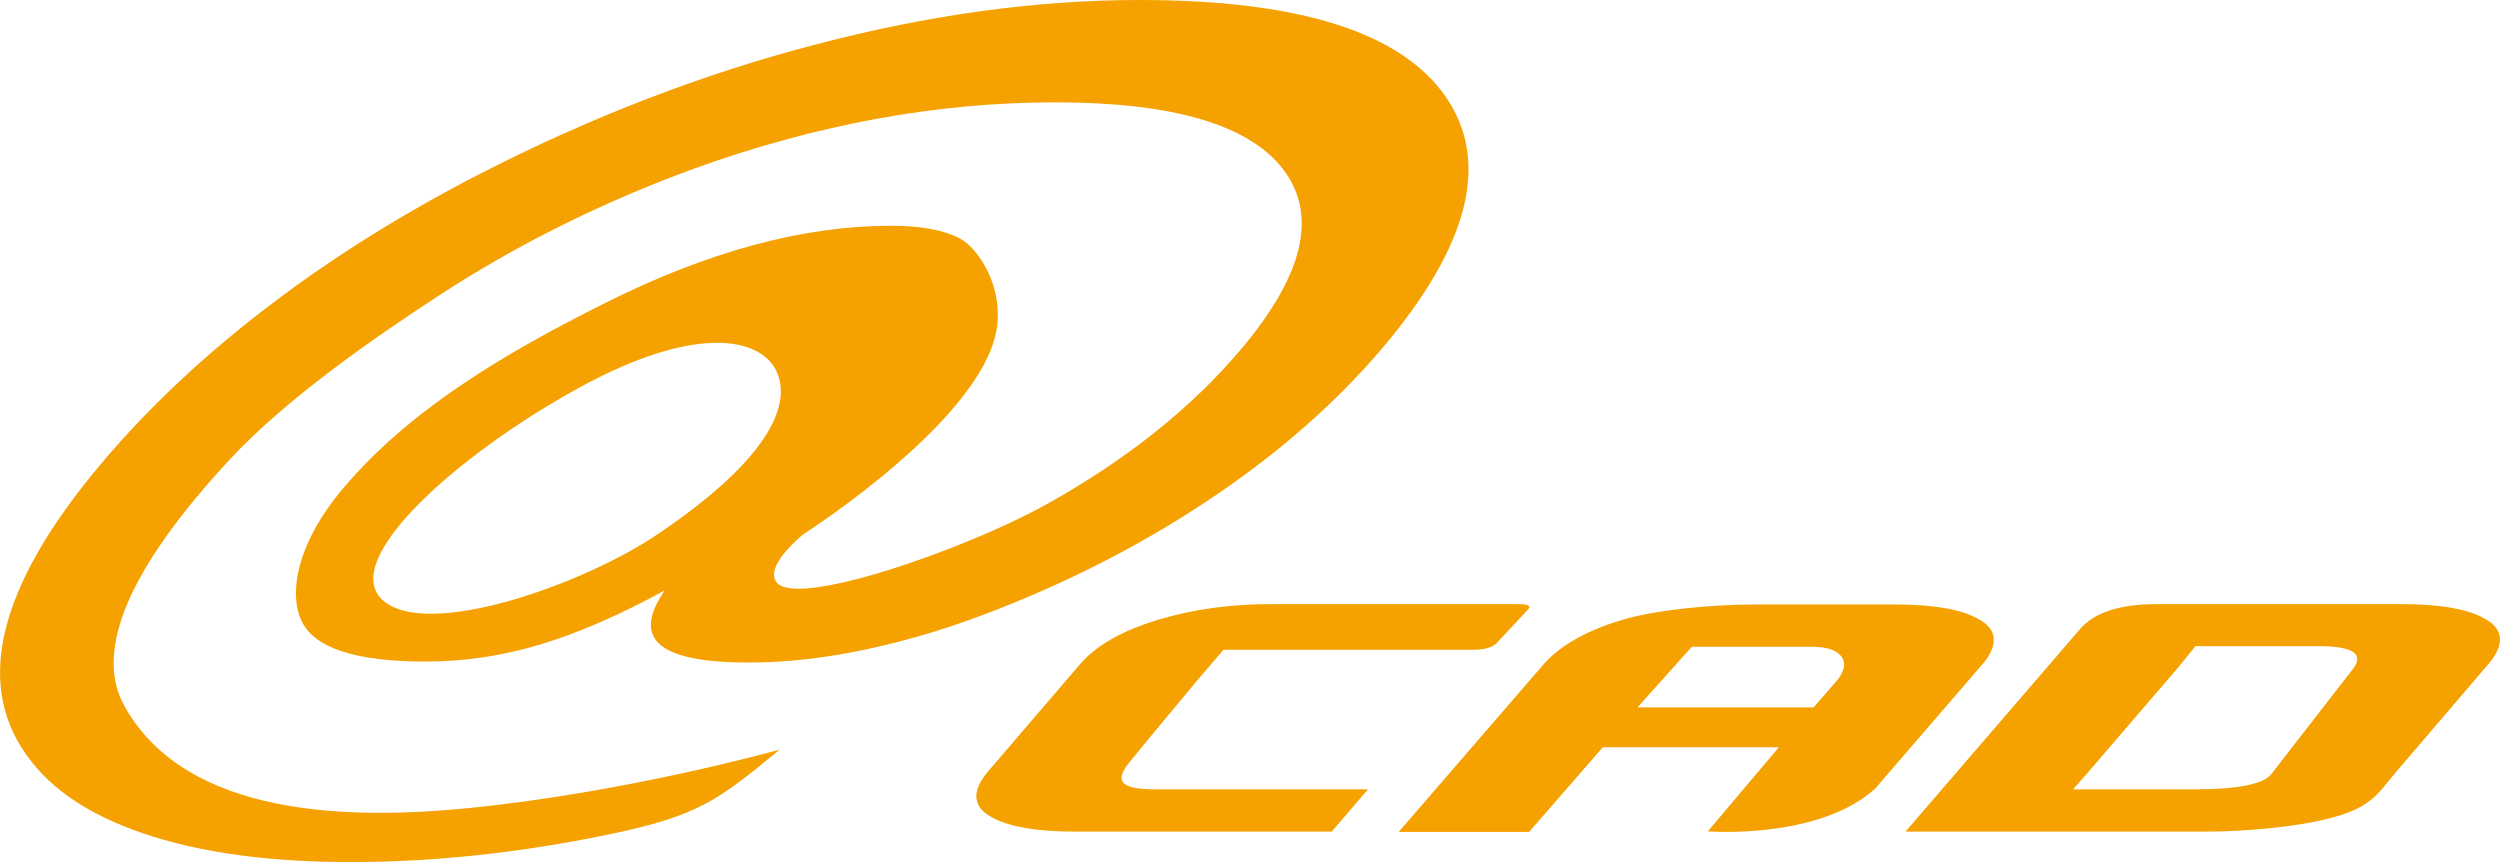 <svg width="145" height="50" viewBox="0 0 145 50" fill="none" xmlns="http://www.w3.org/2000/svg">
<path d="M77.239 48.234H62.378C60.206 48.234 58.624 47.975 57.632 47.457C56.558 46.92 56.347 46.152 56.989 45.164C57.081 45.02 57.191 44.876 57.325 44.722L62.617 38.552C63.567 37.429 65.115 36.561 67.234 35.928C69.204 35.337 71.361 35.04 73.696 35.04H87.843C88.25 35.04 88.979 35.016 88.581 35.4L86.788 37.319C86.457 37.631 85.839 37.688 85.436 37.688H70.959C70.959 37.688 69.89 38.95 69.391 39.521C69.391 39.521 66.606 42.856 65.489 44.233C64.367 45.624 65.594 45.783 67.196 45.783H79.343L77.239 48.234Z" fill="#F5A100"/>
<path d="M125.575 45.782H121.759C121.338 45.782 120.24 45.782 120.24 45.782C120.24 45.782 121.016 44.895 121.314 44.554L126.338 38.706C126.625 38.37 127.33 37.477 127.33 37.477C127.33 37.477 129.631 37.477 130.038 37.477H134.463C136.568 37.477 137.196 37.971 136.366 38.936L131.726 44.909C130.896 45.888 127.665 45.782 125.575 45.782ZM110.518 48.234H127.929C130.268 48.234 133.595 47.937 135.561 47.337C137.685 46.713 138.049 45.835 139.017 44.722L144.295 38.552C144.434 38.394 144.549 38.255 144.636 38.111C145.278 37.117 145.067 36.354 143.993 35.817C143.001 35.294 141.414 35.04 139.314 35.04H125.096C122.929 35.04 121.457 35.524 120.623 36.508L110.518 48.234Z" fill="#F5A100"/>
<path d="M114.631 35.841C113.639 35.318 112.057 35.059 109.885 35.059H101.759C99.41 35.059 96.074 35.352 94.089 35.952C91.99 36.58 90.46 37.453 89.497 38.566L81.122 48.254H88.686L92.963 43.34H103.174L99.051 48.22C99.051 48.22 105.484 48.719 108.763 45.735L114.942 38.571C115.082 38.422 115.192 38.274 115.278 38.139C115.92 37.137 115.705 36.369 114.631 35.841ZM98.126 37.511H105.062C105.877 37.511 106.433 37.669 106.735 38C107.042 38.331 107.033 38.744 106.707 39.248C106.644 39.348 106.572 39.44 106.5 39.521L105.187 41.028H94.976L98.126 37.511Z" fill="#F5A100"/>
<path d="M83.855 5.618C81.267 1.871 75.346 0 66.094 0C60.121 0 53.855 0.859 47.307 2.581C40.754 4.289 34.339 6.765 28.04 9.98C23.486 12.307 19.335 14.893 15.6 17.743C11.866 20.583 8.644 23.611 5.936 26.811C2.858 30.448 0.979 33.72 0.293 36.633C-0.392 39.54 0.135 42.078 1.875 44.238C3.352 46.094 5.672 47.515 8.831 48.508C11.995 49.506 15.83 50 20.337 50C25.202 50 30.221 49.458 35.404 48.378C40.581 47.294 41.684 46.382 45.226 43.475C45.226 43.475 36.497 45.936 27.206 46.867C20.437 47.543 10.845 47.457 7.225 40.965C5.423 37.751 7.47 32.958 13.342 26.634C16.616 23.117 21.626 19.638 25.519 17.1C30.006 14.178 34.919 11.731 40.274 9.774C43.764 8.512 47.273 7.552 50.792 6.9C54.311 6.257 57.767 5.935 61.18 5.935C68.079 5.935 72.513 7.25 74.474 9.889C76.425 12.518 75.595 15.977 71.971 20.267C69.066 23.697 65.293 26.701 60.639 29.282C55.989 31.863 46.132 35.313 45.03 33.759C44.368 32.818 46.348 31.206 46.583 30.99C46.583 30.99 57.652 23.956 57.863 18.554C58.002 16.275 56.636 14.36 55.715 13.857C54.79 13.348 53.443 13.094 51.674 13.094C46.573 13.094 41.036 14.591 35.068 17.59C29.095 20.574 23.692 23.832 19.895 28.332C17.211 31.504 16.746 34.368 17.47 35.971C18.189 37.573 20.591 38.37 24.68 38.37C26.904 38.37 29.119 38.043 31.314 37.386C33.51 36.729 35.921 35.678 38.558 34.243C37.58 35.649 37.494 36.69 38.285 37.386C39.081 38.077 40.782 38.427 43.409 38.427C45.595 38.427 47.92 38.168 50.365 37.636C52.82 37.108 55.313 36.345 57.844 35.347C62.436 33.548 66.655 31.341 70.495 28.735C74.339 26.13 77.566 23.265 80.202 20.161C85.226 14.212 86.439 9.361 83.855 5.618ZM38.093 31.019C33.731 33.951 24.694 37.122 22.177 34.79C19.665 32.454 26.583 26.336 33.525 22.522C40.327 18.784 44.004 19.59 44.982 21.428C45.95 23.265 44.881 26.456 38.093 31.019Z" fill="#F5A100"/>
</svg>
